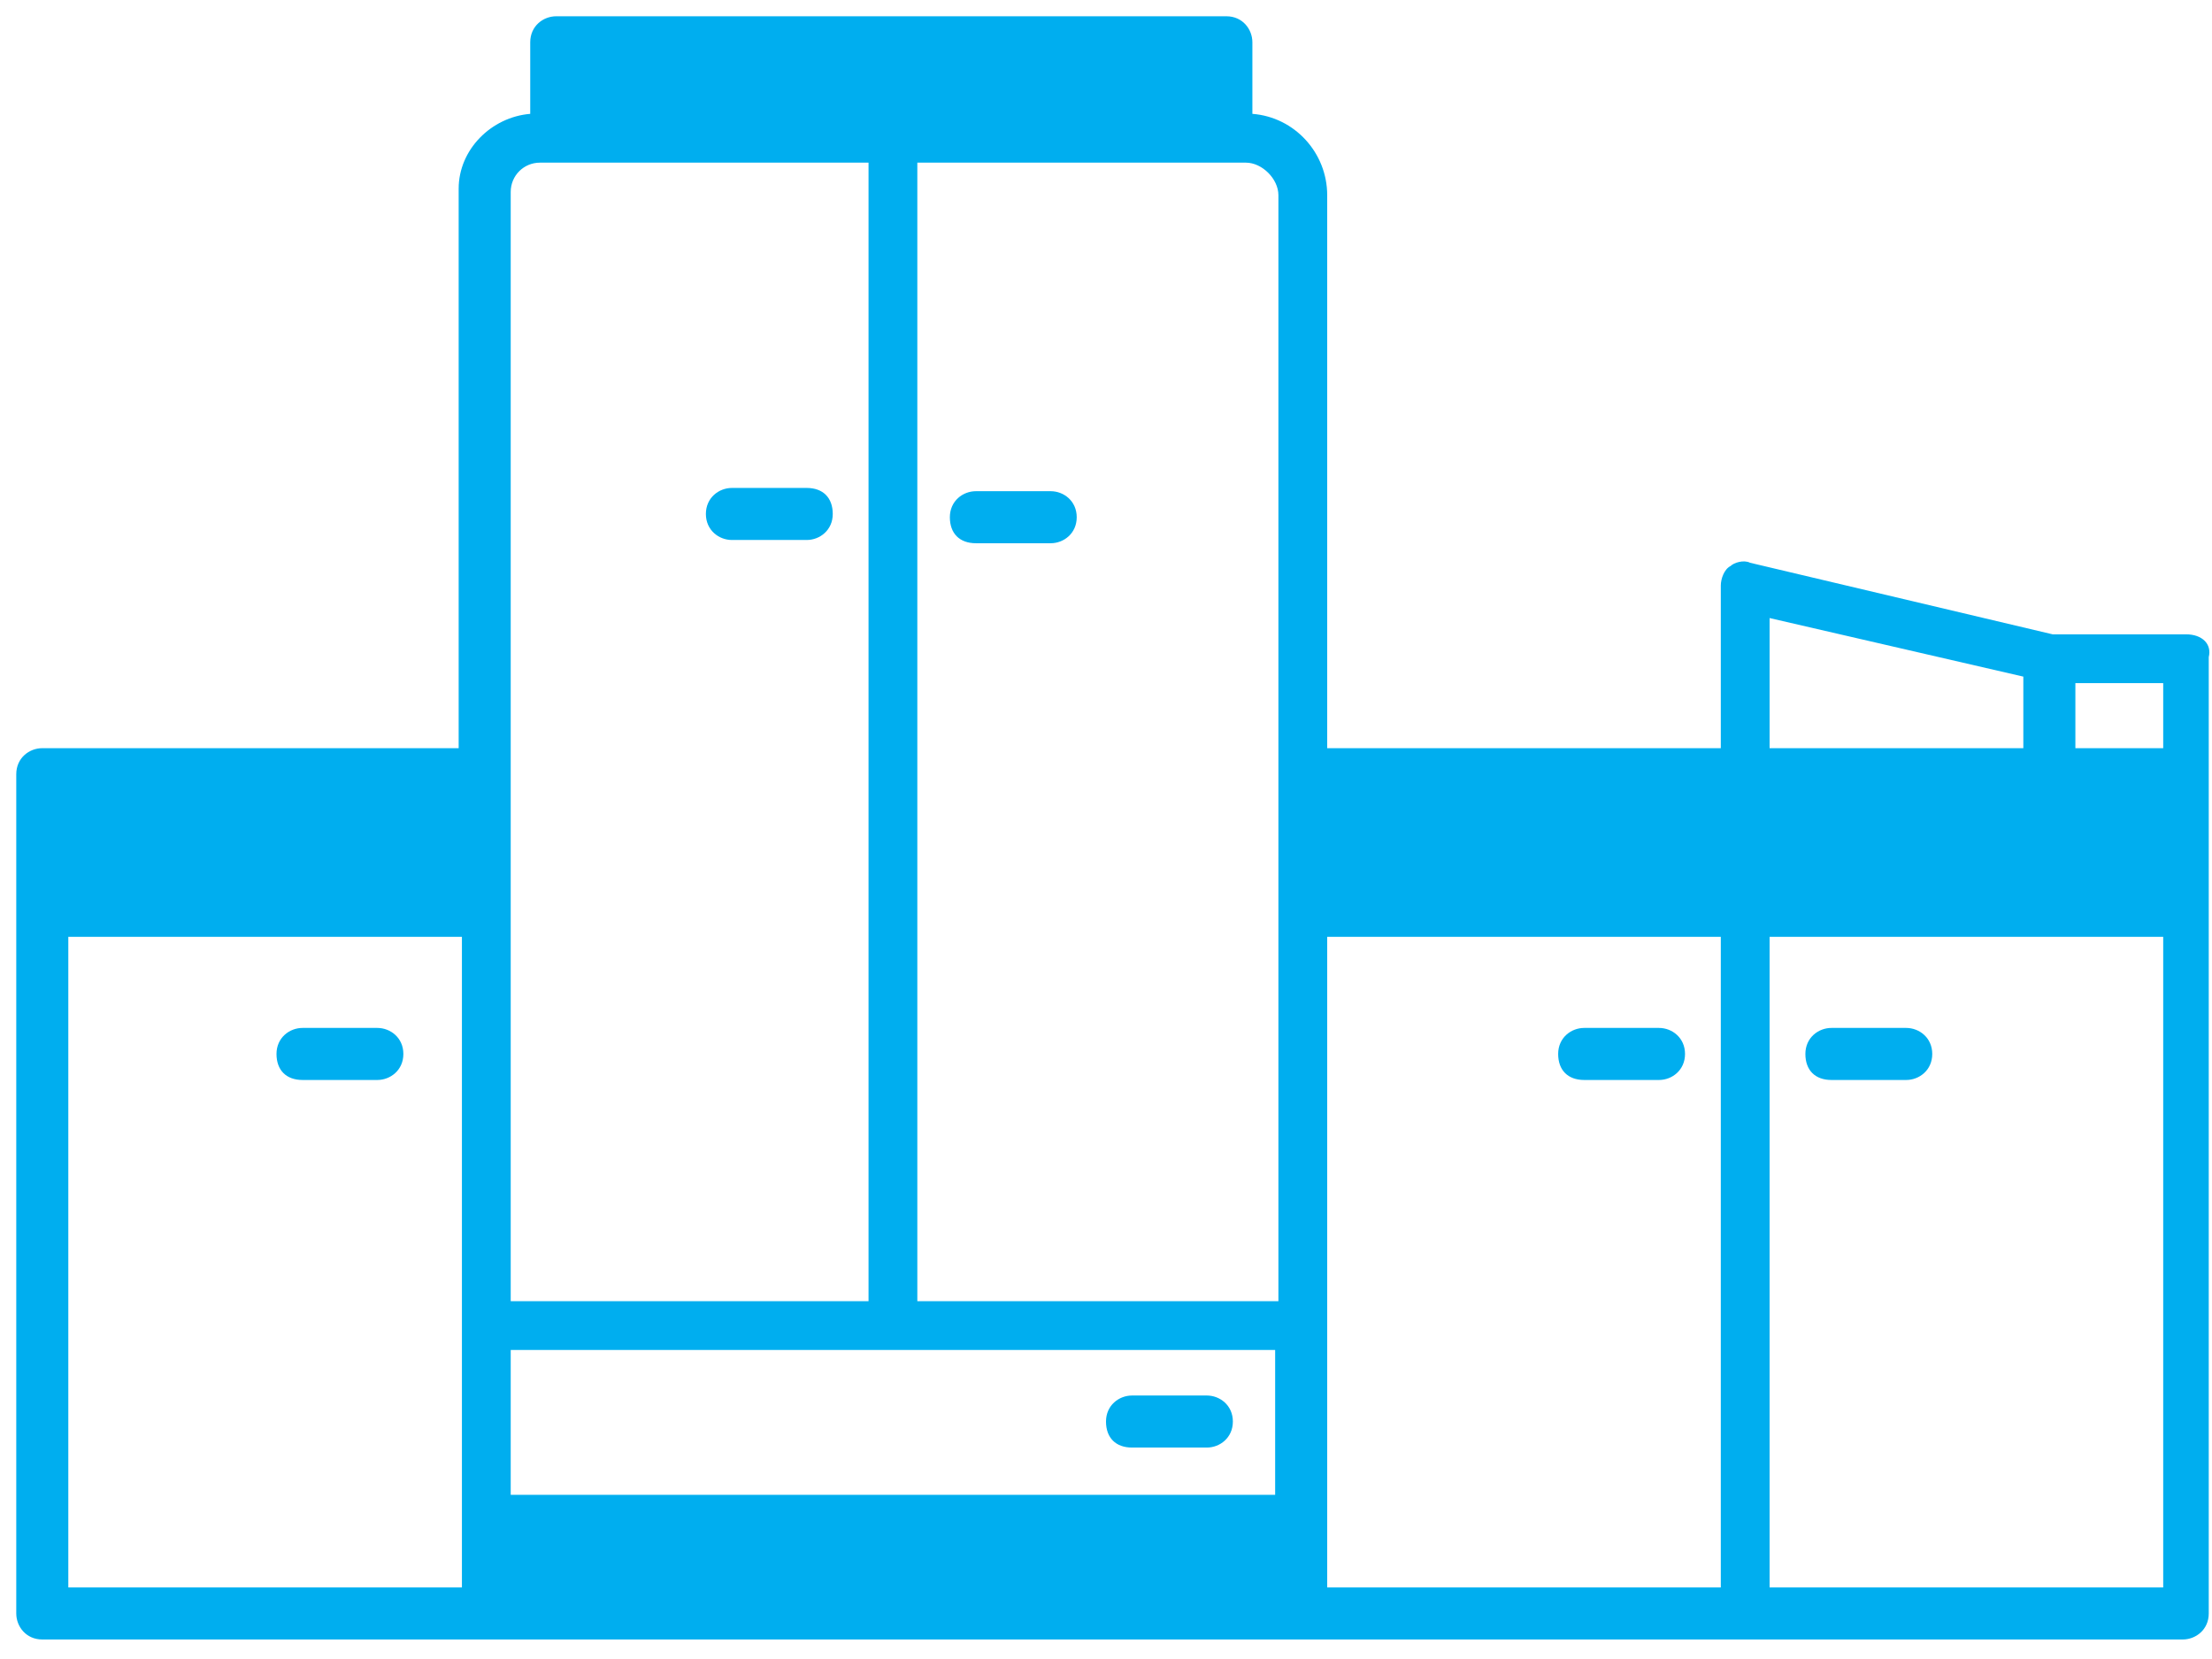 <?xml version="1.0" encoding="UTF-8" standalone="no"?>
<!DOCTYPE svg PUBLIC "-//W3C//DTD SVG 1.1//EN" "http://www.w3.org/Graphics/SVG/1.1/DTD/svg11.dtd">
<svg width="100%" height="100%" viewBox="0 0 68 51" version="1.1" xmlns="http://www.w3.org/2000/svg" xmlns:xlink="http://www.w3.org/1999/xlink" xml:space="preserve" xmlns:serif="http://www.serif.com/" style="fill-rule:evenodd;clip-rule:evenodd;stroke-linejoin:round;stroke-miterlimit:2;">
    <g id="Page-1">
        <g id="Digital_Printing">
            <path id="Path" d="M11.6,31.6L9.3,31.6C8.9,31.6 8.5,31.9 8.5,32.4C8.5,32.9 8.8,33.2 9.3,33.2L11.6,33.2C12,33.2 12.4,32.9 12.4,32.4C12.4,31.9 12,31.6 11.6,31.6Z" style="fill:rgb(0,174,239);fill-rule:nonzero;"/>
            <path id="Path1" serif:id="Path" d="M37.1,42.9L34.8,42.9C34.4,42.9 34,43.2 34,43.7C34,44.2 34.3,44.5 34.8,44.5L37.1,44.5C37.5,44.5 37.9,44.2 37.9,43.7C37.9,43.2 37.5,42.9 37.1,42.9Z" style="fill:rgb(0,174,239);fill-rule:nonzero;"/>
            <path id="Path2" serif:id="Path" d="M51,31.6L48.7,31.6C48.3,31.6 47.9,31.9 47.9,32.4C47.9,32.9 48.2,33.2 48.7,33.2L51,33.2C51.4,33.2 51.8,32.9 51.8,32.4C51.8,31.9 51.4,31.6 51,31.6Z" style="fill:rgb(0,174,239);fill-rule:nonzero;"/>
            <path id="Path3" serif:id="Path" d="M58.6,31.6L56.3,31.6C55.9,31.6 55.5,31.9 55.5,32.4C55.5,32.9 55.8,33.2 56.3,33.2L58.6,33.2C59,33.2 59.4,32.9 59.4,32.4C59.4,31.9 59,31.6 58.6,31.6Z" style="fill:rgb(0,174,239);fill-rule:nonzero;"/>
            <path id="Path4" serif:id="Path" d="M22.5,16.6L24.8,16.6C25.2,16.6 25.6,16.3 25.6,15.8C25.6,15.3 25.3,15 24.8,15L22.5,15C22.1,15 21.7,15.3 21.7,15.8C21.7,16.3 22.1,16.6 22.5,16.6Z" style="fill:rgb(0,174,239);fill-rule:nonzero;"/>
            <path id="Path5" serif:id="Path" d="M32.3,15.1L30,15.1C29.6,15.1 29.2,15.4 29.2,15.9C29.2,16.4 29.5,16.7 30,16.7L32.3,16.7C32.7,16.7 33.1,16.4 33.1,15.9C33.1,15.4 32.7,15.1 32.3,15.1Z" style="fill:rgb(0,174,239);fill-rule:nonzero;"/>
            <path id="Shape" d="M67.2,19.5L63.1,19.5L53.8,17.3C53.6,17.2 53.3,17.3 53.2,17.4C53,17.5 52.9,17.8 52.9,18L52.9,23L40.8,23L40.8,6C40.8,4.7 39.8,3.6 38.5,3.5L38.5,1.3C38.5,0.9 38.2,0.5 37.7,0.5L17.1,0.5C16.7,0.5 16.3,0.8 16.3,1.3L16.3,3.5C15.1,3.6 14.1,4.6 14.1,5.8L14.1,23L1.3,23C0.9,23 0.5,23.3 0.5,23.8L0.5,49.6C0.5,50 0.8,50.4 1.3,50.4L67.1,50.4C67.5,50.4 67.9,50.1 67.9,49.6L67.9,20.2C68,19.8 67.7,19.5 67.2,19.5ZM54.4,24.5L66.5,24.5L66.5,27.3L54.4,27.3L54.4,24.5ZM66.5,23L63.8,23L63.8,21L66.5,21L66.5,23ZM54.4,19L62.2,20.8L62.2,23L54.4,23L54.4,19ZM52.9,24.5L52.9,27.3L40.8,27.3L40.8,24.5L52.9,24.5ZM39.3,6L39.3,40L28.2,40L28.2,5L38.3,5C38.8,5 39.3,5.5 39.3,6ZM17.9,2.2L37,2.2L37,3.6L17.9,3.6L17.9,2.2ZM15.7,5.9C15.7,5.4 16.1,5 16.6,5L26.7,5L26.7,40L15.7,40L15.7,5.9ZM14.2,24.5L14.2,27.3L2.1,27.3L2.1,24.5L14.2,24.5ZM2.1,48.8L2.1,28.8L14.2,28.8L14.2,48.8L2.1,48.8ZM15.7,48.8L15.7,41.5L39.2,41.5L39.2,48.8L15.7,48.8ZM40.8,28.8L52.9,28.8L52.9,48.8L40.8,48.8L40.8,28.8ZM54.4,48.8L54.4,28.8L66.5,28.8L66.5,48.8L54.4,48.8Z" style="fill:rgb(0,174,239);fill-rule:nonzero;"/>
        </g>
        <g transform="matrix(1,0,0,1,0,1)">
            <rect x="15.152" y="44.953" width="24.727" height="4.337" style="fill:rgb(0,174,239);"/>
        </g>
        <rect x="17.235" y="1.784" width="20.158" height="2.083" style="fill:rgb(0,174,239);"/>
        <rect x="54.057" y="23.555" width="12.767" height="4.3" style="fill:rgb(0,174,239);"/>
        <rect x="1.579" y="23.555" width="13.036" height="4.3" style="fill:rgb(0,174,239);"/>
        <rect x="40.484" y="23.555" width="13.036" height="4.3" style="fill:rgb(0,174,239);"/>
    </g>
</svg>
